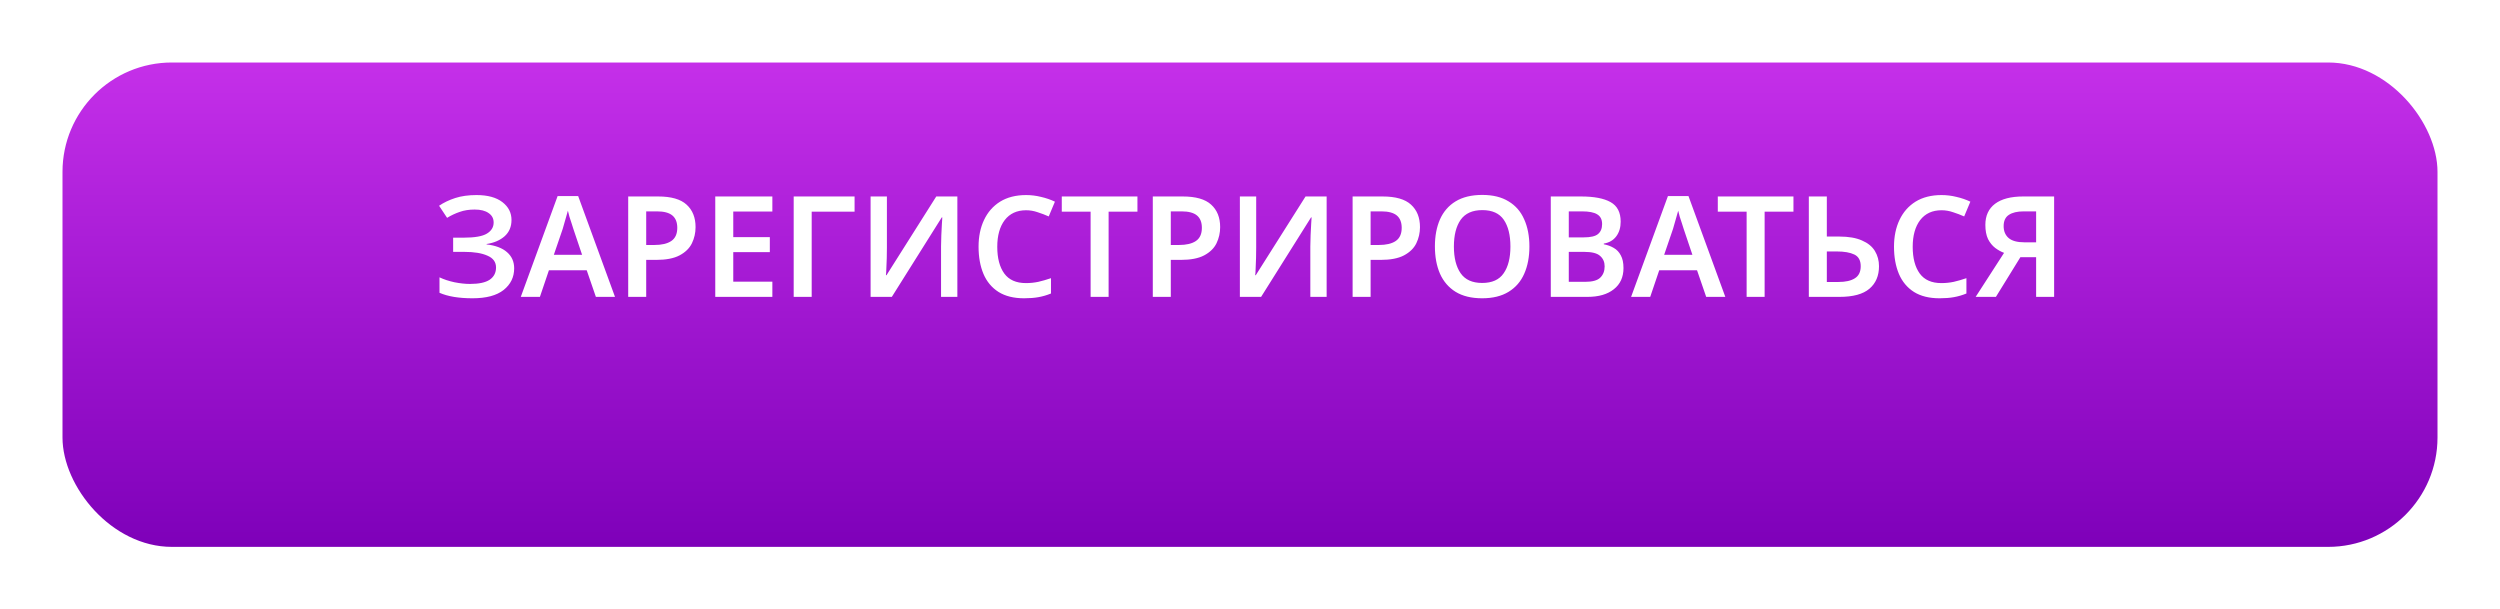 <?xml version="1.0" encoding="UTF-8"?> <svg xmlns="http://www.w3.org/2000/svg" width="160" height="39" viewBox="0 0 160 39" fill="none"> <g filter="url(#filter0_d)"> <rect x="4" width="152" height="31" rx="7" fill="url(#paint0_linear)"></rect> </g> <path d="M32.736 14.077C32.736 14.509 32.589 14.857 32.295 15.121C32.001 15.379 31.617 15.544 31.143 15.616V15.643C31.713 15.709 32.148 15.874 32.448 16.138C32.754 16.402 32.907 16.747 32.907 17.173C32.907 17.737 32.682 18.199 32.232 18.559C31.782 18.913 31.119 19.09 30.243 19.09C29.367 19.09 28.662 18.973 28.128 18.739V17.749C28.404 17.881 28.722 17.986 29.082 18.064C29.442 18.136 29.775 18.172 30.081 18.172C30.651 18.172 31.071 18.082 31.341 17.902C31.611 17.716 31.746 17.455 31.746 17.119C31.746 16.771 31.563 16.519 31.197 16.363C30.837 16.201 30.345 16.12 29.721 16.12H29.001V15.211H29.658C30.378 15.211 30.879 15.124 31.161 14.95C31.449 14.776 31.593 14.539 31.593 14.239C31.593 13.981 31.485 13.78 31.269 13.636C31.059 13.486 30.762 13.411 30.378 13.411C30.018 13.411 29.697 13.462 29.415 13.564C29.133 13.66 28.866 13.786 28.614 13.942L28.101 13.168C28.401 12.964 28.746 12.799 29.136 12.673C29.526 12.547 29.979 12.484 30.495 12.484C31.209 12.484 31.761 12.634 32.151 12.934C32.541 13.234 32.736 13.615 32.736 14.077ZM38.136 19L37.551 17.299H35.13L34.554 19H33.33L35.688 12.547H37.002L39.36 19H38.136ZM36.696 14.653C36.672 14.569 36.636 14.455 36.588 14.311C36.54 14.167 36.492 14.02 36.444 13.87C36.402 13.714 36.369 13.585 36.345 13.483C36.315 13.603 36.276 13.741 36.228 13.897C36.186 14.053 36.144 14.2 36.102 14.338C36.06 14.476 36.03 14.581 36.012 14.653L35.445 16.309H37.254L36.696 14.653ZM42.122 12.574C42.956 12.574 43.562 12.748 43.94 13.096C44.324 13.444 44.516 13.924 44.516 14.536C44.516 14.902 44.438 15.247 44.282 15.571C44.126 15.889 43.862 16.147 43.49 16.345C43.124 16.537 42.626 16.633 41.996 16.633H41.357V19H40.205V12.574H42.122ZM42.05 13.528H41.357V15.679H41.879C42.347 15.679 42.707 15.595 42.959 15.427C43.217 15.253 43.346 14.971 43.346 14.581C43.346 14.227 43.241 13.963 43.031 13.789C42.821 13.615 42.494 13.528 42.05 13.528ZM49.431 19H45.777V12.574H49.431V13.537H46.929V15.175H49.269V16.138H46.929V18.028H49.431V19ZM54.693 12.574V13.546H51.948V19H50.796V12.574H54.693ZM55.718 12.574H56.762V15.841C56.762 16.039 56.759 16.264 56.753 16.516C56.747 16.762 56.738 16.99 56.726 17.2C56.72 17.404 56.711 17.542 56.699 17.614H56.735L59.921 12.574H61.271V19H60.227V15.76C60.227 15.544 60.233 15.307 60.245 15.049C60.257 14.785 60.269 14.548 60.281 14.338C60.293 14.128 60.302 13.987 60.308 13.915H60.272L57.077 19H55.718V12.574ZM65.67 13.456C65.082 13.456 64.626 13.666 64.302 14.086C63.984 14.506 63.825 15.076 63.825 15.796C63.825 16.522 63.975 17.092 64.275 17.506C64.575 17.914 65.037 18.118 65.661 18.118C65.931 18.118 66.195 18.091 66.453 18.037C66.711 17.977 66.981 17.899 67.263 17.803V18.784C66.999 18.892 66.732 18.97 66.462 19.018C66.198 19.066 65.892 19.09 65.544 19.09C64.884 19.09 64.338 18.955 63.906 18.685C63.474 18.409 63.153 18.025 62.943 17.533C62.733 17.035 62.628 16.453 62.628 15.787C62.628 15.139 62.745 14.569 62.979 14.077C63.213 13.579 63.555 13.189 64.005 12.907C64.461 12.625 65.016 12.484 65.67 12.484C65.994 12.484 66.312 12.523 66.624 12.601C66.942 12.673 67.239 12.775 67.515 12.907L67.119 13.852C66.891 13.75 66.654 13.66 66.408 13.582C66.168 13.498 65.922 13.456 65.67 13.456ZM70.951 19H69.799V13.546H67.954V12.574H72.796V13.546H70.951V19ZM75.696 12.574C76.53 12.574 77.136 12.748 77.514 13.096C77.898 13.444 78.09 13.924 78.09 14.536C78.09 14.902 78.012 15.247 77.856 15.571C77.7 15.889 77.436 16.147 77.064 16.345C76.698 16.537 76.2 16.633 75.57 16.633H74.931V19H73.779V12.574H75.696ZM75.624 13.528H74.931V15.679H75.453C75.921 15.679 76.281 15.595 76.533 15.427C76.791 15.253 76.92 14.971 76.92 14.581C76.92 14.227 76.815 13.963 76.605 13.789C76.395 13.615 76.068 13.528 75.624 13.528ZM79.352 12.574H80.396V15.841C80.396 16.039 80.393 16.264 80.387 16.516C80.381 16.762 80.372 16.99 80.36 17.2C80.354 17.404 80.345 17.542 80.333 17.614H80.369L83.555 12.574H84.905V19H83.861V15.76C83.861 15.544 83.867 15.307 83.879 15.049C83.891 14.785 83.903 14.548 83.915 14.338C83.927 14.128 83.936 13.987 83.942 13.915H83.906L80.711 19H79.352V12.574ZM88.484 12.574C89.319 12.574 89.924 12.748 90.302 13.096C90.686 13.444 90.879 13.924 90.879 14.536C90.879 14.902 90.8 15.247 90.644 15.571C90.489 15.889 90.225 16.147 89.853 16.345C89.487 16.537 88.989 16.633 88.359 16.633H87.719V19H86.567V12.574H88.484ZM88.412 13.528H87.719V15.679H88.242C88.71 15.679 89.07 15.595 89.322 15.427C89.579 15.253 89.709 14.971 89.709 14.581C89.709 14.227 89.603 13.963 89.394 13.789C89.183 13.615 88.856 13.528 88.412 13.528ZM97.882 15.778C97.882 16.444 97.771 17.026 97.549 17.524C97.333 18.016 97 18.4 96.55 18.676C96.1 18.952 95.536 19.09 94.858 19.09C94.174 19.09 93.607 18.952 93.157 18.676C92.713 18.4 92.38 18.013 92.158 17.515C91.942 17.017 91.834 16.435 91.834 15.769C91.834 15.109 91.942 14.533 92.158 14.041C92.38 13.543 92.713 13.159 93.157 12.889C93.607 12.613 94.177 12.475 94.867 12.475C95.545 12.475 96.106 12.613 96.55 12.889C97 13.159 97.333 13.543 97.549 14.041C97.771 14.533 97.882 15.112 97.882 15.778ZM93.049 15.778C93.049 16.504 93.193 17.074 93.481 17.488C93.769 17.902 94.228 18.109 94.858 18.109C95.494 18.109 95.953 17.902 96.235 17.488C96.523 17.074 96.667 16.504 96.667 15.778C96.667 15.052 96.526 14.482 96.244 14.068C95.962 13.654 95.503 13.447 94.867 13.447C94.237 13.447 93.775 13.654 93.481 14.068C93.193 14.482 93.049 15.052 93.049 15.778ZM101.185 12.574C102.019 12.574 102.649 12.694 103.075 12.934C103.507 13.174 103.723 13.591 103.723 14.185C103.723 14.557 103.63 14.869 103.444 15.121C103.258 15.373 102.991 15.529 102.643 15.589V15.634C102.877 15.676 103.09 15.754 103.282 15.868C103.474 15.976 103.624 16.135 103.732 16.345C103.846 16.549 103.903 16.819 103.903 17.155C103.903 17.737 103.696 18.19 103.282 18.514C102.874 18.838 102.313 19 101.599 19H99.25V12.574H101.185ZM101.338 15.193C101.794 15.193 102.106 15.121 102.274 14.977C102.448 14.833 102.535 14.62 102.535 14.338C102.535 14.05 102.43 13.843 102.22 13.717C102.016 13.591 101.692 13.528 101.248 13.528H100.402V15.193H101.338ZM100.402 16.12V18.037H101.446C101.914 18.037 102.238 17.947 102.418 17.767C102.604 17.587 102.697 17.347 102.697 17.047C102.697 16.771 102.601 16.549 102.409 16.381C102.223 16.207 101.884 16.12 101.392 16.12H100.402ZM109.196 19L108.611 17.299H106.19L105.614 19H104.39L106.748 12.547H108.062L110.42 19H109.196ZM107.756 14.653C107.732 14.569 107.696 14.455 107.648 14.311C107.6 14.167 107.552 14.02 107.504 13.87C107.462 13.714 107.429 13.585 107.405 13.483C107.375 13.603 107.336 13.741 107.288 13.897C107.246 14.053 107.204 14.2 107.162 14.338C107.12 14.476 107.09 14.581 107.072 14.653L106.505 16.309H108.314L107.756 14.653ZM112.936 19H111.784V13.546H109.939V12.574H114.781V13.546H112.936V19ZM115.765 19V12.574H116.917V15.139H117.709C118.309 15.139 118.795 15.223 119.167 15.391C119.545 15.553 119.821 15.778 119.995 16.066C120.169 16.354 120.256 16.678 120.256 17.038C120.256 17.65 120.052 18.13 119.644 18.478C119.236 18.826 118.597 19 117.727 19H115.765ZM117.664 18.046C118.114 18.046 118.462 17.968 118.708 17.812C118.96 17.656 119.086 17.398 119.086 17.038C119.086 16.672 118.951 16.423 118.681 16.291C118.411 16.159 118.033 16.093 117.547 16.093H116.917V18.046H117.664ZM124.258 13.456C123.67 13.456 123.214 13.666 122.89 14.086C122.572 14.506 122.413 15.076 122.413 15.796C122.413 16.522 122.563 17.092 122.863 17.506C123.163 17.914 123.625 18.118 124.249 18.118C124.519 18.118 124.783 18.091 125.041 18.037C125.299 17.977 125.569 17.899 125.851 17.803V18.784C125.587 18.892 125.32 18.97 125.05 19.018C124.786 19.066 124.48 19.09 124.132 19.09C123.472 19.09 122.926 18.955 122.494 18.685C122.062 18.409 121.741 18.025 121.531 17.533C121.321 17.035 121.216 16.453 121.216 15.787C121.216 15.139 121.333 14.569 121.567 14.077C121.801 13.579 122.143 13.189 122.593 12.907C123.049 12.625 123.604 12.484 124.258 12.484C124.582 12.484 124.9 12.523 125.212 12.601C125.53 12.673 125.827 12.775 126.103 12.907L125.707 13.852C125.479 13.75 125.242 13.66 124.996 13.582C124.756 13.498 124.51 13.456 124.258 13.456ZM129.304 16.462L127.738 19H126.442L128.26 16.183C128.068 16.111 127.879 16.006 127.693 15.868C127.507 15.724 127.354 15.535 127.234 15.301C127.12 15.061 127.063 14.758 127.063 14.392C127.063 13.804 127.27 13.354 127.684 13.042C128.098 12.73 128.698 12.574 129.484 12.574H131.464V19H130.312V16.462H129.304ZM129.52 13.528C129.106 13.528 128.788 13.603 128.566 13.753C128.344 13.897 128.233 14.137 128.233 14.473C128.233 14.797 128.341 15.052 128.557 15.238C128.773 15.418 129.106 15.508 129.556 15.508H130.312V13.528H129.52Z" fill="white"></path> <defs> <filter id="filter0_d" x="0" y="0" width="160" height="39" filterUnits="userSpaceOnUse" color-interpolation-filters="sRGB"> <feFlood flood-opacity="0" result="BackgroundImageFix"></feFlood> <feColorMatrix in="SourceAlpha" type="matrix" values="0 0 0 0 0 0 0 0 0 0 0 0 0 0 0 0 0 0 127 0"></feColorMatrix> <feOffset dy="4"></feOffset> <feGaussianBlur stdDeviation="2"></feGaussianBlur> <feColorMatrix type="matrix" values="0 0 0 0 0 0 0 0 0 0 0 0 0 0 0 0 0 0 0.25 0"></feColorMatrix> <feBlend mode="normal" in2="BackgroundImageFix" result="effect1_dropShadow"></feBlend> <feBlend mode="normal" in="SourceGraphic" in2="effect1_dropShadow" result="shape"></feBlend> </filter> <linearGradient id="paint0_linear" x1="80" y1="31" x2="80" y2="-14" gradientUnits="userSpaceOnUse"> <stop stop-color="#7E00B9"></stop> <stop offset="1" stop-color="#E545FF"></stop> </linearGradient> </defs> </svg> 